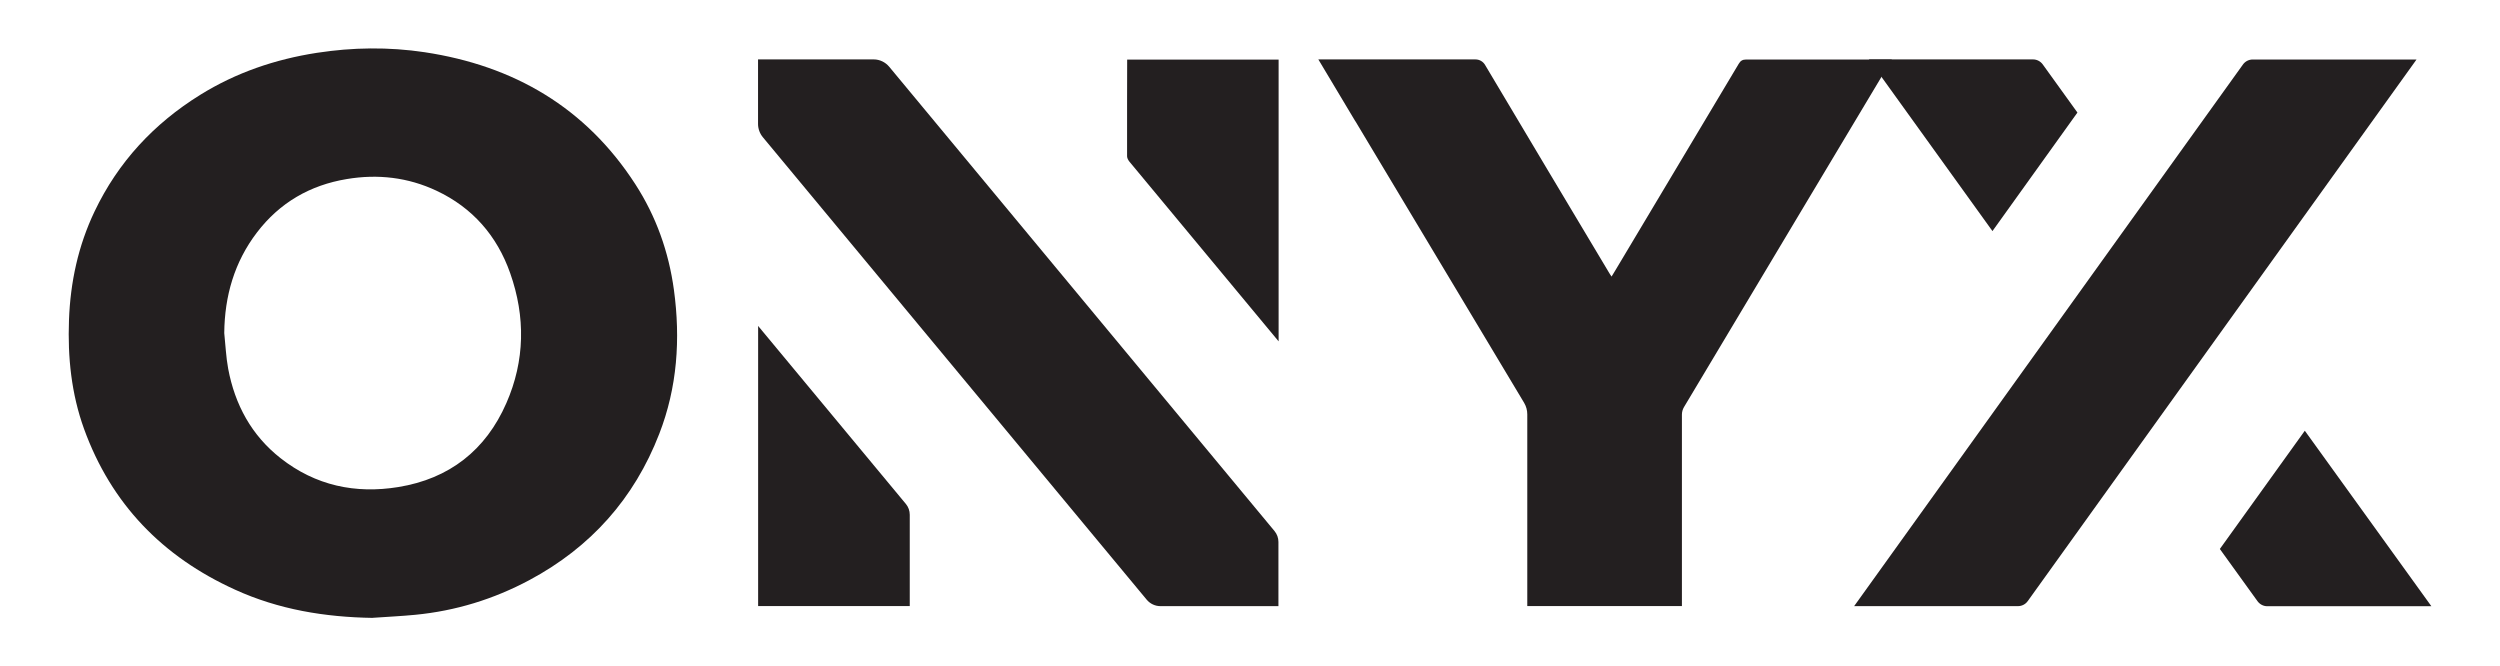 <?xml version="1.0" encoding="UTF-8"?><svg id="Layer_1" xmlns="http://www.w3.org/2000/svg" viewBox="0 0 274.36 73.13"><defs><style>.cls-1{fill:#231f20;}</style></defs><path class="cls-1" d="M140.3,66.53v-7.06c0-.43-.15-.85-.43-1.19L97.58,7.32c-.42-.5-1.04-.8-1.69-.8h-12.7v7.08c0,.53.19,1.05.53,1.46l42.13,50.76c.37.44.92.7,1.5.7h12.96Z"/><path class="cls-1" d="M83.2,35.77v30.74h16.64v-10.02c0-.43-.15-.86-.43-1.19l-16.21-19.53Z"/><path class="cls-1" d="M40.91,67.81c-5.24-.08-10.32-.91-15.12-3.1-7.95-3.61-13.58-9.4-16.57-17.65-1.39-3.85-1.8-7.85-1.65-11.92.15-4.17,1.01-8.17,2.81-11.94,2.58-5.41,6.5-9.63,11.59-12.79,3.93-2.44,8.22-3.9,12.79-4.61,3.94-.61,7.9-.66,11.84-.07,9.8,1.48,17.68,6.07,23.12,14.48,2.29,3.54,3.67,7.43,4.24,11.61.73,5.39.37,10.69-1.61,15.79-2.75,7.1-7.52,12.45-14.25,16.05-3.93,2.1-8.1,3.38-12.53,3.81-1.54.15-3.1.22-4.65.33ZM24.61,36.55c.14,1.3.19,2.62.43,3.91.74,3.95,2.56,7.32,5.76,9.83,3.82,3,8.2,3.93,12.92,3.16,5.59-.91,9.59-4.04,11.85-9.21,2.04-4.65,2.11-9.47.42-14.26-1.44-4.1-4.13-7.19-8.09-9.05-3.13-1.47-6.43-1.85-9.84-1.28-4.04.67-7.36,2.59-9.86,5.86-2.48,3.25-3.55,6.97-3.59,11.04Z"/><path class="cls-1" d="M140.32,6.53v30.93c-.59-.71-11.47-13.81-16.38-19.73-.13-.16-.25-.39-.25-.58-.01-2.67.01-10.61.01-10.61h16.62Z"/><path class="cls-1" d="M227.99,12.36l-3.81-5.29c-.25-.34-.64-.55-1.07-.55h-18.01l13.56,18.84,9.32-13Z"/><path class="cls-1" d="M246.15,7.08l-42.67,59.44h17.98c.42,0,.82-.2,1.07-.55l42.67-59.44h-17.98c-.42,0-.82.2-1.07.55Z"/><path class="cls-1" d="M243.61,60.24l4.14,5.74c.25.34.64.55,1.07.55h18.01l-13.89-19.26-9.32,12.97Z"/><path class="cls-1" d="M191.65,6.53c-.42,0-.64.14-.84.48-4.5,7.55-9.02,15.1-13.53,22.65-.13.21-.26.43-.42.69-.12-.18-.21-.3-.28-.43-4.54-7.59-9.08-15.19-13.6-22.79-.22-.38-.62-.61-1.06-.61h-.07s-17.17,0-17.17,0l4.06,6.79h.01c5.01,8.37,13.5,22.54,18.51,30.89.23.39.35.82.35,1.27-.01,7.01,0,14.02,0,21.04h16.97v-.71c0-6.77,0-13.53,0-20.3,0-.29.08-.58.23-.83,3.97-6.66,22.81-38.14,22.81-38.14-5.32,0-10.64,0-15.97,0Z"/></svg>